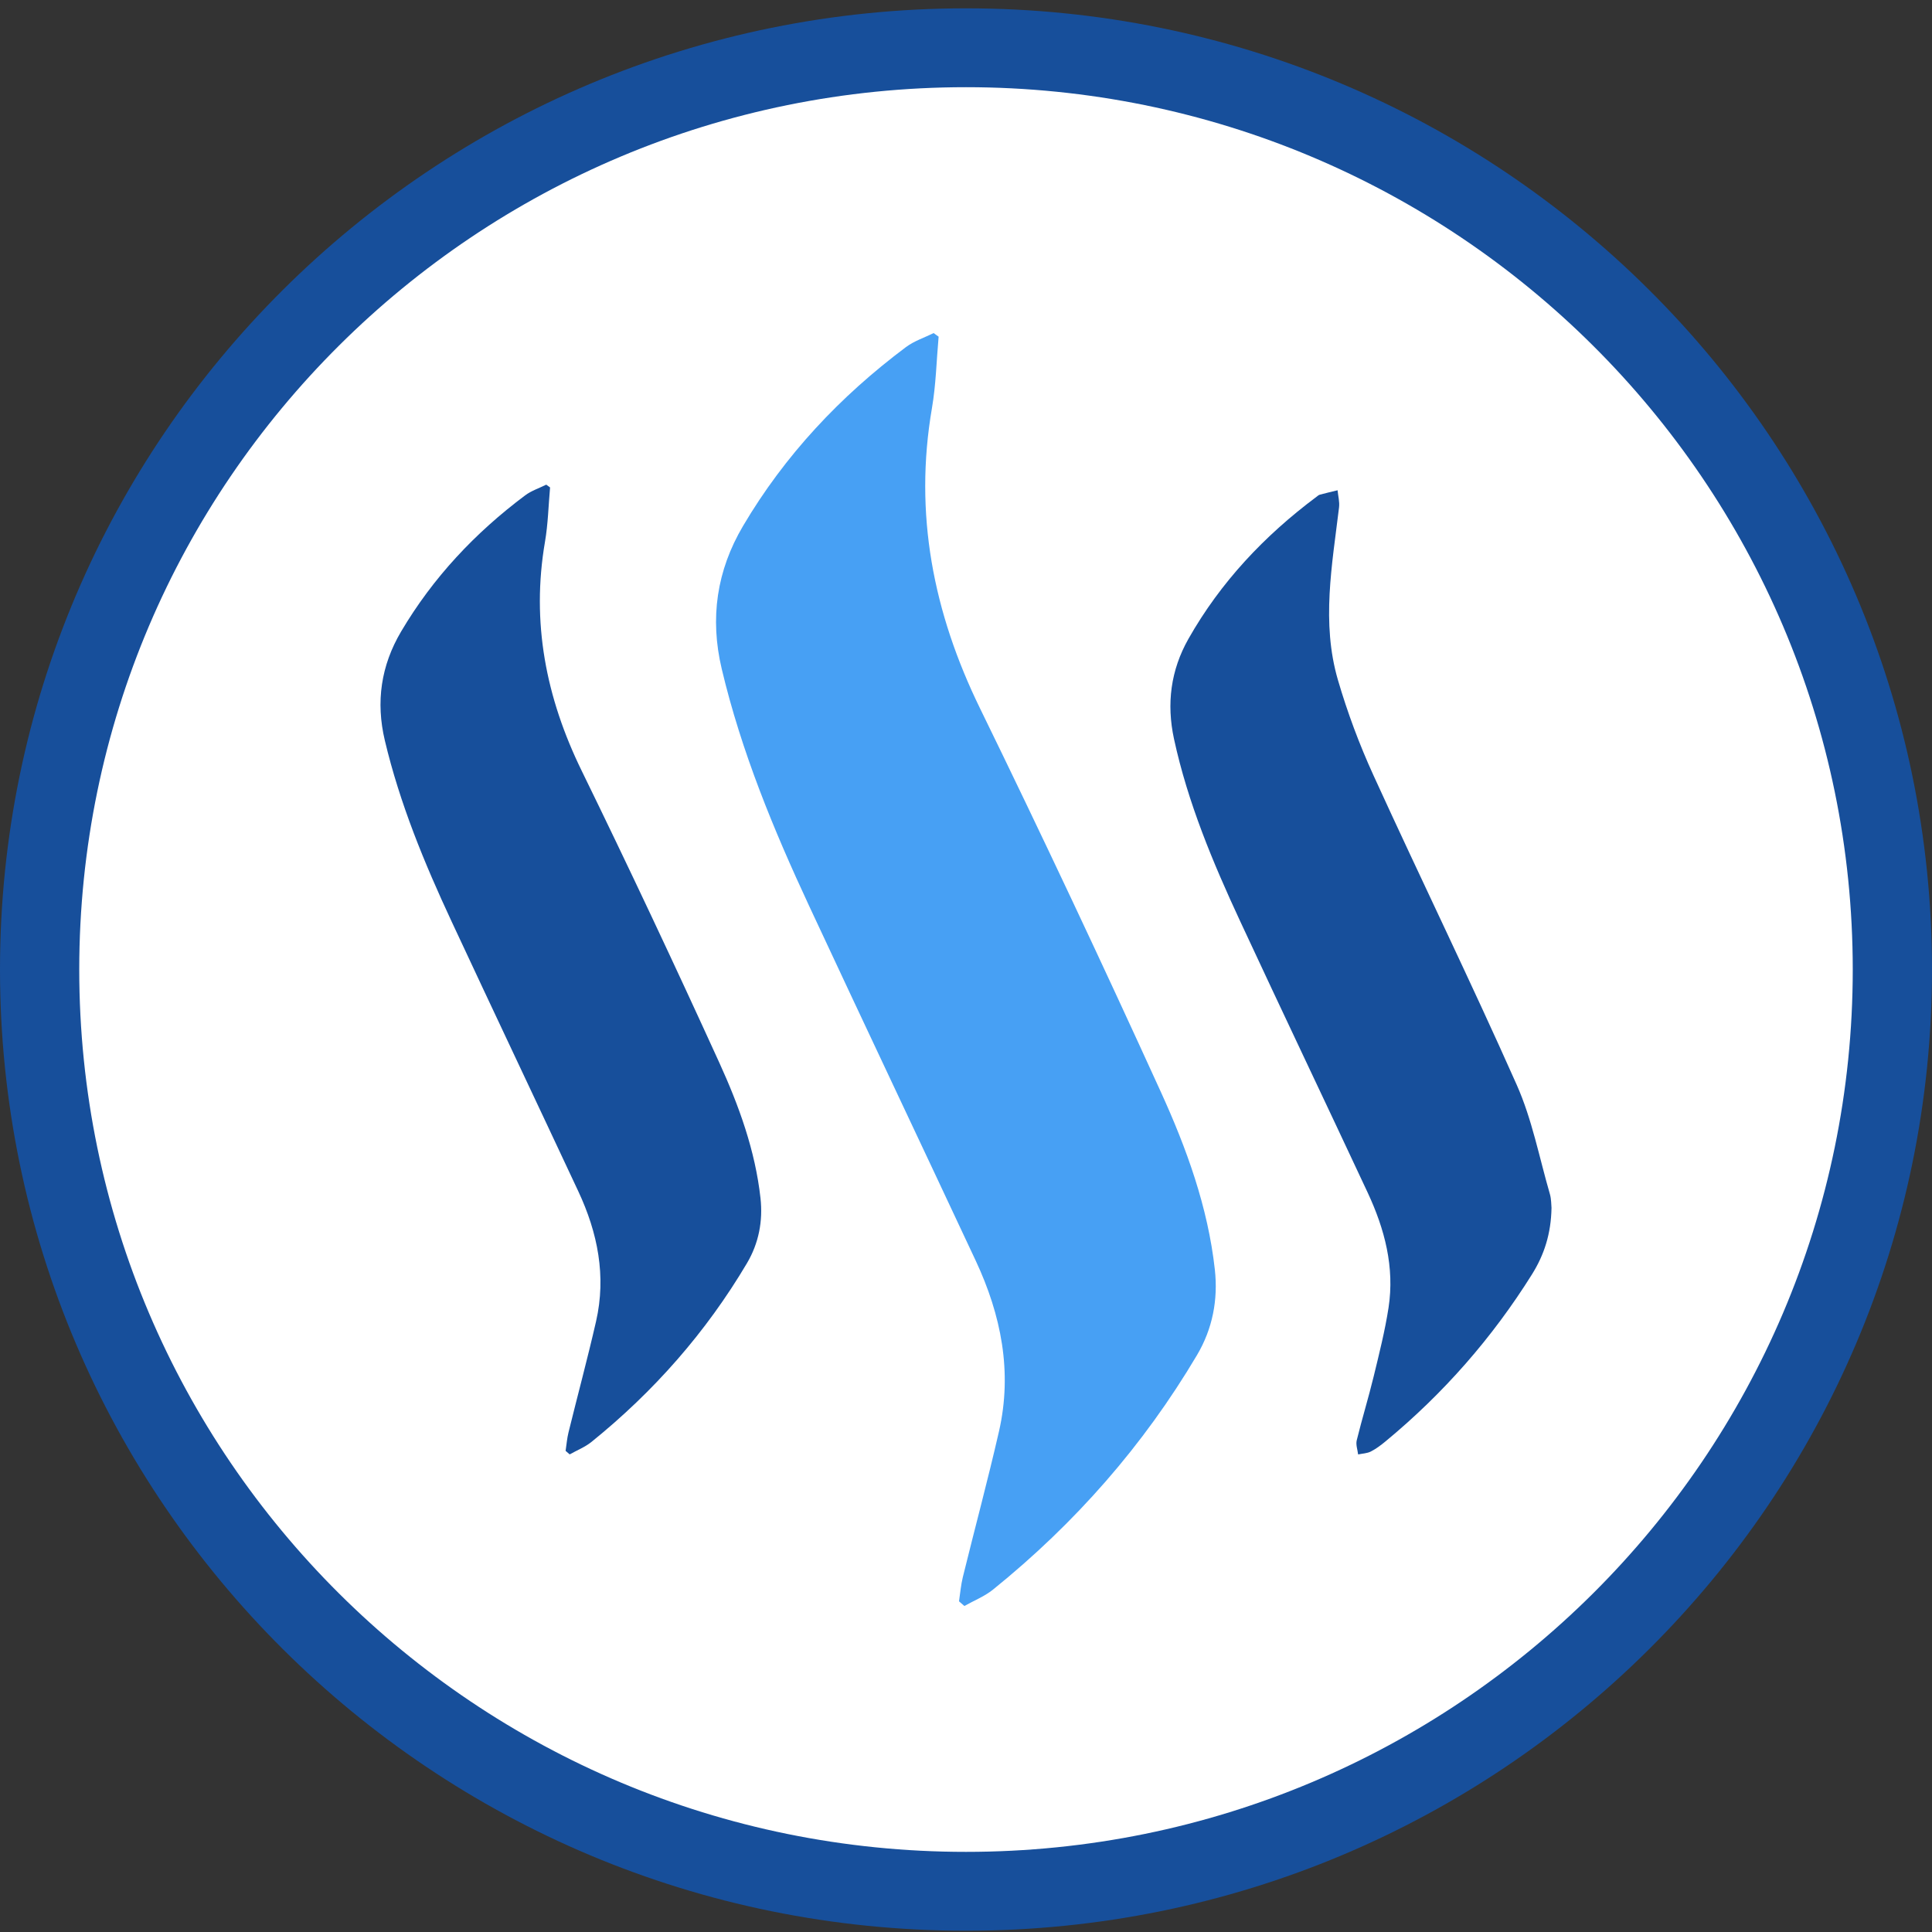 <?xml version="1.0" encoding="UTF-8"?>
<svg width="105px" height="105px" viewBox="0 0 105 105" version="1.1" xmlns="http://www.w3.org/2000/svg" xmlns:xlink="http://www.w3.org/1999/xlink">
    <rect x="0" y="0" width="105" height="105" fill="#333333" stroke="none"/>
    <!-- Generator: Sketch 58 (84663) - https://sketch.com -->
    <title>STEEM</title>
    <desc>Created with Sketch.</desc>
    <g id="Page-1" stroke="none" stroke-width="1" fill="none" fill-rule="evenodd">
        <g id="Artboard" transform="translate(-405, -3906)">
            <g id="STEEM" transform="translate(405, 3906)">
                <path d="M105,52.692 C105,81.543 81.495,104.931 52.5,104.931 C23.505,104.931 -0,81.543 -0,52.692 C-0,23.841 23.505,0.453 52.5,0.453 C81.495,0.453 105,23.841 105,52.692" id="Fill-103" fill="#174F9B"></path>
                <path d="M100.693,52.692 C100.693,79.175 79.116,100.645 52.5,100.645 C25.884,100.645 4.307,79.175 4.307,52.692 C4.307,26.208 25.884,4.739 52.5,4.739 C79.116,4.739 100.693,26.208 100.693,52.692" id="Fill-106" fill="#FFFFFF"></path>
                <path d="M30.739,78.85 C30.79,78.515 30.816,78.175 30.897,77.847 C31.392,75.835 31.932,73.835 32.394,71.816 C32.957,69.349 32.484,66.998 31.429,64.744 C29.14,59.851 26.823,54.971 24.541,50.075 C23.061,46.9 21.728,43.669 20.916,40.247 C20.417,38.147 20.705,36.176 21.798,34.325 C23.53,31.394 25.819,28.958 28.542,26.921 C28.879,26.669 29.304,26.531 29.688,26.34 C29.757,26.39 29.826,26.441 29.895,26.491 C29.807,27.476 29.786,28.473 29.619,29.444 C28.867,33.821 29.671,37.913 31.609,41.881 C34.177,47.138 36.668,52.434 39.095,57.758 C40.16,60.096 41.045,62.528 41.331,65.115 C41.469,66.364 41.238,67.567 40.594,68.655 C38.374,72.402 35.538,75.625 32.148,78.363 C31.798,78.646 31.359,78.819 30.961,79.043 C30.887,78.979 30.813,78.914 30.739,78.85" id="Fill-108" fill="#174F9B"></path>
                <path d="M52.12,87.028 C52.187,86.589 52.222,86.142 52.328,85.712 C52.977,83.072 53.686,80.445 54.292,77.795 C55.032,74.558 54.41,71.47 53.026,68.511 C50.02,62.089 46.98,55.683 43.984,49.256 C42.042,45.089 40.291,40.849 39.225,36.356 C38.571,33.6 38.949,31.012 40.384,28.583 C42.657,24.735 45.662,21.538 49.236,18.864 C49.679,18.532 50.236,18.352 50.741,18.102 C50.831,18.167 50.921,18.233 51.012,18.298 C50.896,19.592 50.869,20.9 50.65,22.176 C49.662,27.921 50.719,33.292 53.263,38.501 C56.634,45.402 59.903,52.353 63.088,59.341 C64.487,62.41 65.648,65.603 66.024,68.999 C66.205,70.638 65.901,72.217 65.055,73.645 C62.142,78.564 58.42,82.796 53.969,86.39 C53.51,86.761 52.933,86.988 52.412,87.282 C52.315,87.198 52.217,87.113 52.12,87.028" id="Fill-110" fill="#47A0F4"></path>
                <path d="M84.321,65.646 C84.297,67.046 83.925,68.196 83.259,69.26 C81.1,72.71 78.449,75.734 75.307,78.33 C75.056,78.537 74.792,78.739 74.503,78.886 C74.299,78.99 74.043,78.996 73.811,79.046 C73.781,78.79 73.678,78.515 73.735,78.28 C74.021,77.116 74.374,75.969 74.657,74.804 C74.957,73.568 75.27,72.328 75.464,71.072 C75.802,68.872 75.255,66.796 74.33,64.815 C72.032,59.897 69.692,54.997 67.404,50.074 C65.917,46.875 64.555,43.625 63.804,40.158 C63.392,38.25 63.623,36.427 64.59,34.719 C66.336,31.639 68.713,29.119 71.542,27.005 C71.602,26.96 71.662,26.903 71.731,26.884 C72.05,26.798 72.373,26.724 72.694,26.645 C72.724,26.956 72.811,27.274 72.774,27.577 C72.398,30.704 71.804,33.844 72.714,36.957 C73.23,38.722 73.881,40.466 74.646,42.14 C77.211,47.76 79.923,53.313 82.43,58.957 C83.264,60.834 83.656,62.907 84.233,64.895 C84.315,65.178 84.304,65.488 84.321,65.646" id="Fill-112" fill="#174F9B"></path>
            </g>
        </g>
    </g>
</svg>